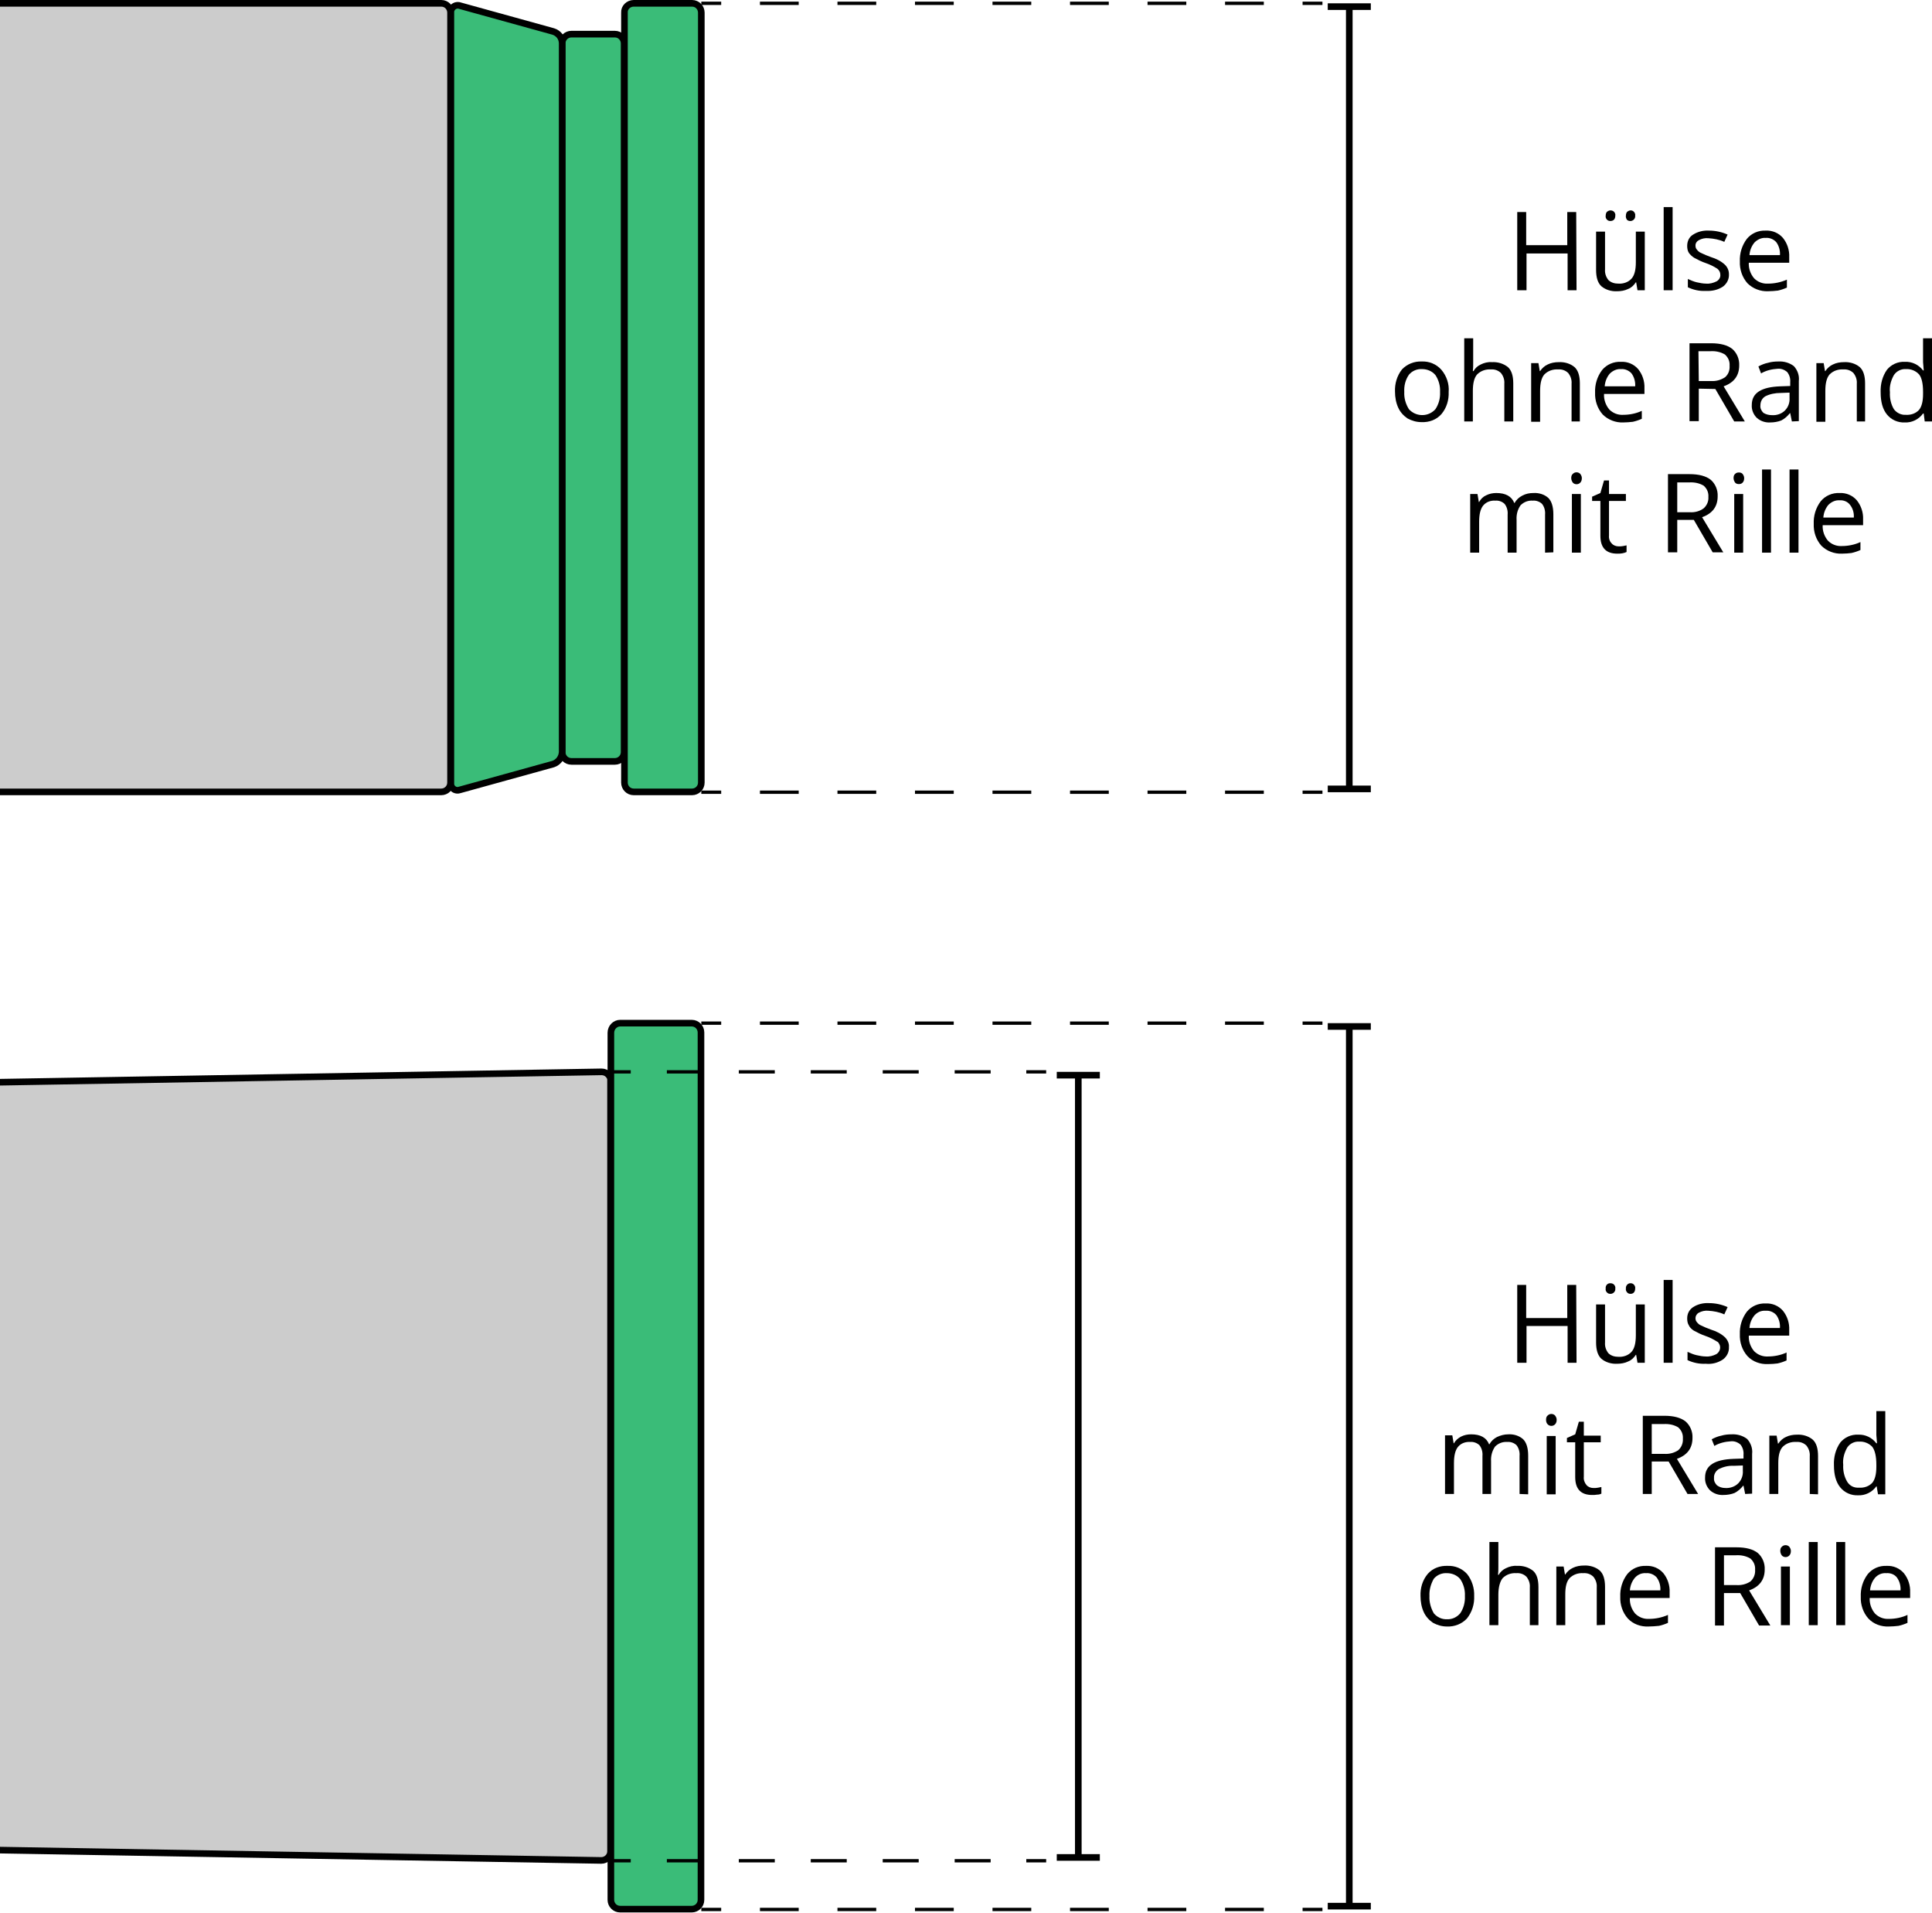 <?xml version="1.0" encoding="utf-8"?>
<!-- Generator: Adobe Illustrator 25.4.1, SVG Export Plug-In . SVG Version: 6.00 Build 0)  -->
<svg version="1.1" id="Ebene_1" xmlns="http://www.w3.org/2000/svg" xmlns:xlink="http://www.w3.org/1999/xlink" x="0px" y="0px"
	 viewBox="0 0 583.2 577.3" style="enable-background:new 0 0 583.2 577.3;" xml:space="preserve">
<style type="text/css">
	.st0{fill:#CCCCCC;}
	.st1{fill:none;stroke:#000000;stroke-width:2;stroke-miterlimit:10;}
	.st2{fill:#3ABC78;}
	.st3{fill:none;stroke:#000000;stroke-miterlimit:10;}
	.st4{fill:none;stroke:#000000;stroke-miterlimit:10;stroke-dasharray:11.7,11.7;}
	.st5{fill:none;stroke:#000000;stroke-miterlimit:10;stroke-dasharray:10.86,10.86;}
</style>
<path class="st0" d="M184.4,326.3c0-1.5-1.2-2.8-2.8-2.8c0,0,0,0-0.1,0l-1067.7,18.4c-1.6,0-2.8,1.3-2.8,2.9v195.5
	c0,1.6,1.3,2.8,2.8,2.9l1067.7,18.3c1.5,0,2.8-1.2,2.8-2.7c0,0,0,0,0-0.1V326.3z"/>
<path class="st1" d="M184.4,326.3c0-1.5-1.2-2.8-2.8-2.8c0,0,0,0-0.1,0l-1067.7,18.4c-1.6,0-2.8,1.3-2.8,2.9v195.5
	c0,1.6,1.3,2.8,2.8,2.9l1067.7,18.3c1.5,0,2.8-1.2,2.8-2.7c0,0,0,0,0-0.1V326.3z"/>
<path class="st2" d="M187.2,308.8h21.6c1.6,0,2.8,1.3,2.8,2.8v261.8c0,1.6-1.3,2.8-2.8,2.8h-21.6c-1.6,0-2.8-1.3-2.8-2.8V311.7
	C184.4,310.1,185.7,308.8,187.2,308.8z"/>
<path class="st1" d="M187.2,308.8h21.6c1.6,0,2.8,1.3,2.8,2.8v261.8c0,1.6-1.3,2.8-2.8,2.8h-21.6c-1.6,0-2.8-1.3-2.8-2.8V311.7
	C184.4,310.1,185.7,308.8,187.2,308.8z"/>
<path class="st0" d="M-588.4,1h721.6c1.6,0,2.8,1.3,2.8,2.8v232.4c0,1.6-1.3,2.8-2.8,2.8h-721.6c-1.6,0-2.8-1.3-2.8-2.8V3.8
	C-591.2,2.3-589.9,1-588.4,1z"/>
<path class="st1" d="M-588.4,1h721.6c1.6,0,2.8,1.3,2.8,2.8v232.4c0,1.6-1.3,2.8-2.8,2.8h-721.6c-1.6,0-2.8-1.3-2.8-2.8V3.8
	C-591.2,2.3-589.9,1-588.4,1z"/>
<path class="st2" d="M191.3,1h17.6c1.6,0,2.8,1.3,2.8,2.8v232.4c0,1.6-1.3,2.8-2.8,2.8h-17.6c-1.6,0-2.8-1.3-2.8-2.8V3.8
	C188.4,2.3,189.7,1,191.3,1z"/>
<path class="st1" d="M191.3,1h17.6c1.6,0,2.8,1.3,2.8,2.8v232.4c0,1.6-1.3,2.8-2.8,2.8h-17.6c-1.6,0-2.8-1.3-2.8-2.8V3.8
	C188.4,2.3,189.7,1,191.3,1z"/>
<path class="st2" d="M172.5,10.3h13.1c1.6,0,2.8,1.3,2.8,2.8V227c0,1.6-1.3,2.8-2.8,2.8h-13.1c-1.6,0-2.8-1.3-2.8-2.8V13.1
	C169.7,11.5,171,10.3,172.5,10.3z"/>
<path class="st1" d="M172.5,10.3h13.1c1.6,0,2.8,1.3,2.8,2.8V227c0,1.6-1.3,2.8-2.8,2.8h-13.1c-1.6,0-2.8-1.3-2.8-2.8V13.1
	C169.7,11.5,171,10.3,172.5,10.3z"/>
<path class="st2" d="M169.7,227c-0.1,1.7-1.2,3.1-2.7,3.6l-28.2,7.8c-1.1,0.4-2.2-0.2-2.6-1.2c-0.1-0.3-0.1-0.6-0.1-0.8V3.8
	c-0.1-1.1,0.8-2.1,1.9-2.2c0.3,0,0.6,0,0.8,0.1L167,9.5c1.6,0.5,2.7,1.9,2.7,3.6L169.7,227z"/>
<path class="st1" d="M169.7,227c-0.1,1.7-1.2,3.1-2.7,3.6l-28.2,7.8c-1.1,0.4-2.2-0.2-2.6-1.2c-0.1-0.3-0.1-0.6-0.1-0.8V3.8
	c-0.1-1.1,0.8-2.1,1.9-2.2c0.3,0,0.6,0,0.8,0.1L167,9.5c1.6,0.5,2.7,1.9,2.7,3.6L169.7,227z"/>
<path class="st0" d="M-889.3,27h202.1c1.6,0,2.8,1.3,2.8,2.8v180.5c0,1.6-1.3,2.8-2.8,2.8h-202.1c-1.6,0-2.8-1.3-2.8-2.8V29.8
	C-892.1,28.2-890.8,27-889.3,27z"/>
<path class="st1" d="M-889.3,27h202.1c1.6,0,2.8,1.3,2.8,2.8v180.5c0,1.6-1.3,2.8-2.8,2.8h-202.1c-1.6,0-2.8-1.3-2.8-2.8V29.8
	C-892.1,28.2-890.8,27-889.3,27z"/>
<path class="st0" d="M-591.2,236.2c0.1,1.1-0.7,2.1-1.8,2.2c-0.3,0-0.7,0-1-0.1l-87.7-24.4c-1.6-0.5-2.6-1.9-2.7-3.6V29.8
	c0.1-1.6,1.2-3.1,2.7-3.6l87.7-24.4c1-0.4,2.2,0.1,2.6,1.1c0.1,0.3,0.2,0.6,0.1,1V236.2z"/>
<path class="st1" d="M-591.2,236.2c0.1,1.1-0.7,2.1-1.8,2.2c-0.3,0-0.7,0-1-0.1l-87.7-24.4c-1.6-0.5-2.6-1.9-2.7-3.6V29.8
	c0.1-1.6,1.2-3.1,2.7-3.6l87.7-24.4c1-0.4,2.2,0.1,2.6,1.1c0.1,0.3,0.2,0.6,0.1,1V236.2z"/>
<line class="st3" x1="211.7" y1="1" x2="217.7" y2="1"/>
<line class="st4" x1="229.4" y1="1" x2="387.3" y2="1"/>
<line class="st3" x1="393.2" y1="1" x2="399.2" y2="1"/>
<line class="st3" x1="211.7" y1="239.1" x2="217.7" y2="239.1"/>
<line class="st4" x1="229.4" y1="239.1" x2="387.3" y2="239.1"/>
<line class="st3" x1="393.2" y1="239.1" x2="399.2" y2="239.1"/>
<line class="st3" x1="211.7" y1="308.8" x2="217.7" y2="308.8"/>
<line class="st4" x1="229.4" y1="308.8" x2="387.3" y2="308.8"/>
<line class="st3" x1="393.2" y1="308.8" x2="399.2" y2="308.8"/>
<line class="st3" x1="211.7" y1="576.3" x2="217.7" y2="576.3"/>
<line class="st4" x1="229.4" y1="576.3" x2="387.3" y2="576.3"/>
<line class="st3" x1="393.2" y1="576.3" x2="399.2" y2="576.3"/>
<line class="st3" x1="184.4" y1="561.6" x2="190.4" y2="561.6"/>
<line class="st5" x1="201.3" y1="561.6" x2="304.4" y2="561.6"/>
<line class="st3" x1="309.8" y1="561.6" x2="315.8" y2="561.6"/>
<line class="st3" x1="184.4" y1="323.5" x2="190.4" y2="323.5"/>
<line class="st5" x1="201.3" y1="323.5" x2="304.4" y2="323.5"/>
<line class="st3" x1="309.8" y1="323.5" x2="315.8" y2="323.5"/>
<line class="st1" x1="407.3" y1="238.1" x2="407.3" y2="2"/>
<rect x="400.8" y="237.1" width="13" height="2"/>
<rect x="400.8" y="1" width="13" height="2"/>
<line class="st1" x1="407.3" y1="575.3" x2="407.3" y2="309.8"/>
<rect x="400.8" y="574.3" width="13" height="2"/>
<rect x="400.8" y="308.8" width="13" height="2"/>
<line class="st1" x1="325.5" y1="560.6" x2="325.5" y2="324.5"/>
<rect x="319" y="559.6" width="13" height="2"/>
<rect x="319" y="323.5" width="13" height="2"/>
<path d="M475.9,87.6h-2.7V76.5h-12.4v11.1H458V64h2.7v10h12.4V64h2.7L475.9,87.6z"/>
<path d="M484.5,69.9v11.4c-0.1,1.2,0.3,2.3,1,3.2c0.8,0.8,1.9,1.1,3,1.1c1.5,0.1,3-0.4,4-1.5c0.9-1,1.3-2.7,1.3-4.9v-9.3h2.7v17.7
	h-2.2l-0.4-2.4h-0.1c-0.6,0.9-1.3,1.6-2.3,2c-1,0.5-2.2,0.7-3.3,0.7c-1.7,0.1-3.5-0.4-4.8-1.5c-1.1-1-1.6-2.7-1.6-4.9V69.9H484.5z
	 M484.7,65.1c0-0.4,0.1-0.9,0.4-1.2c0.3-0.2,0.6-0.4,1-0.4c0.4,0,0.8,0.1,1.1,0.4c0.3,0.3,0.5,0.8,0.4,1.2c0,0.4-0.1,0.9-0.4,1.2
	c-0.3,0.3-0.7,0.4-1.1,0.4c-0.4,0-0.7-0.1-1-0.4C484.8,66,484.6,65.6,484.7,65.1L484.7,65.1z M490.8,65.1c0-0.4,0.1-0.9,0.4-1.2
	c0.3-0.2,0.6-0.4,1-0.4c0.4,0,0.7,0.1,1,0.4c0.3,0.3,0.5,0.8,0.4,1.2c0.1,0.8-0.5,1.5-1.3,1.6c-0.1,0-0.1,0-0.2,0
	c-0.4,0-0.7-0.1-1-0.4C490.9,66,490.7,65.5,490.8,65.1L490.8,65.1z"/>
<path d="M504.9,87.6h-2.7V62.5h2.7V87.6z"/>
<path d="M521.9,82.7c0.1,1.5-0.6,2.9-1.8,3.8c-1.5,1-3.3,1.4-5.2,1.3c-1.9,0.1-3.7-0.3-5.4-1.1v-2.5c0.9,0.4,1.8,0.8,2.7,1
	c0.9,0.2,1.9,0.4,2.8,0.4c1.1,0.1,2.2-0.2,3.2-0.7c0.7-0.4,1.2-1.2,1.1-2c0-0.7-0.3-1.3-0.9-1.8c-1.1-0.7-2.3-1.3-3.5-1.7
	c-1.2-0.4-2.4-1-3.5-1.6c-0.6-0.4-1.2-0.9-1.6-1.5c-0.4-0.6-0.5-1.4-0.5-2.1c0-1.4,0.6-2.7,1.8-3.4c1.4-0.9,3.1-1.3,4.8-1.2
	c1.9,0,3.8,0.4,5.6,1.2l-1,2.2c-1.5-0.7-3.2-1-4.8-1.1c-1-0.1-2,0.1-2.9,0.6c-0.6,0.3-1,0.9-1,1.6c0,0.4,0.1,0.9,0.4,1.2
	c0.3,0.4,0.7,0.8,1.2,1c1,0.5,2,0.9,3.1,1.3c1.6,0.5,3,1.2,4.2,2.3C521.5,80.7,521.9,81.7,521.9,82.7z"/>
<path d="M533.7,87.9c-2.3,0.1-4.6-0.8-6.2-2.4c-1.6-1.8-2.4-4.2-2.3-6.6c-0.1-2.4,0.6-4.8,2.1-6.8c1.4-1.7,3.5-2.6,5.7-2.5
	c2-0.1,3.9,0.7,5.2,2.2c1.3,1.6,2,3.7,1.9,5.8v1.7h-12.2c-0.1,1.7,0.5,3.4,1.6,4.7c1.1,1.1,2.6,1.7,4.2,1.6c1.9,0,3.9-0.4,5.7-1.2
	v2.4c-0.9,0.4-1.8,0.7-2.7,0.9C535.8,87.8,534.8,87.9,533.7,87.9z M533,71.8c-1.3-0.1-2.5,0.5-3.4,1.4c-0.9,1.1-1.4,2.4-1.5,3.8h9.2
	c0.1-1.4-0.3-2.8-1.1-3.9C535.4,72.2,534.2,71.7,533,71.8z"/>
<path d="M437.3,118.3c0.1,2.4-0.6,4.8-2.2,6.7c-1.5,1.7-3.7,2.5-6,2.4c-1.5,0-2.9-0.4-4.2-1.1c-1.2-0.8-2.2-1.9-2.8-3.2
	c-0.7-1.5-1-3.2-1-4.9c-0.1-2.4,0.6-4.8,2.1-6.7c1.5-1.6,3.7-2.5,6-2.4c2.2-0.1,4.4,0.8,5.9,2.5
	C436.7,113.5,437.5,115.9,437.3,118.3z M423.9,118.3c-0.1,1.8,0.4,3.6,1.4,5.2c2,2.2,5.4,2.4,7.6,0.4c0.1-0.1,0.3-0.3,0.4-0.4
	c1-1.5,1.5-3.3,1.4-5.2c0.1-1.8-0.4-3.6-1.4-5.1c-1-1.2-2.5-1.8-4-1.8c-1.5-0.1-3,0.5-4,1.7C424.2,114.7,423.8,116.5,423.9,118.3z"
	/>
<path d="M454.1,127.2v-11.4c0.1-1.2-0.3-2.3-1-3.2c-0.8-0.8-1.9-1.2-3.1-1.1c-1.5-0.1-3,0.4-4.1,1.5c-0.9,1-1.3,2.7-1.3,5v9.2H442
	v-25.1h2.7v7.6c0,0.8,0,1.5-0.1,2.3h0.2c0.5-0.9,1.3-1.6,2.2-2c1-0.5,2.2-0.8,3.3-0.7c1.8-0.1,3.5,0.4,4.9,1.5
	c1.1,1,1.6,2.7,1.6,4.9v11.5L454.1,127.2z"/>
<path d="M474.4,127.2v-11.4c0.1-1.2-0.3-2.3-1-3.2c-0.8-0.8-1.9-1.2-3.1-1.1c-1.5-0.1-3,0.4-4.1,1.5c-0.9,1-1.3,2.7-1.3,5v9.3h-2.7
	v-17.7h2.2l0.4,2.4h0.1c0.6-0.9,1.4-1.6,2.3-2c1-0.5,2.2-0.7,3.3-0.7c1.7-0.1,3.5,0.4,4.8,1.5c1.1,1,1.6,2.7,1.6,4.9v11.5
	L474.4,127.2z"/>
<path d="M490,127.5c-2.3,0.1-4.6-0.8-6.2-2.4c-1.6-1.8-2.4-4.2-2.3-6.6c-0.1-2.4,0.6-4.8,2.1-6.8c1.4-1.7,3.5-2.6,5.7-2.5
	c2-0.1,3.9,0.7,5.2,2.2c1.3,1.6,2,3.7,1.9,5.8v1.7h-12.2c-0.1,1.7,0.5,3.4,1.6,4.7c1.1,1.1,2.6,1.7,4.2,1.6c1.9,0,3.9-0.4,5.6-1.2
	v2.4c-0.9,0.4-1.8,0.7-2.7,0.9C492,127.4,491,127.5,490,127.5z M489.3,111.4c-1.3-0.1-2.5,0.5-3.4,1.4c-0.9,1.1-1.4,2.4-1.5,3.8h9.2
	c0.1-1.4-0.3-2.8-1.1-3.9C491.7,111.8,490.5,111.3,489.3,111.4z"/>
<path d="M512.8,117.3v9.8H510v-23.5h6.5c2.9,0,5,0.6,6.4,1.7c1.4,1.2,2.2,3.1,2.1,5c0,3.1-1.6,5.2-4.7,6.3l6.4,10.6h-3.2l-5.7-9.8
	L512.8,117.3z M512.8,115h3.7c1.5,0.1,3-0.3,4.3-1.2c1-0.9,1.4-2.2,1.3-3.4c0.1-1.3-0.4-2.5-1.4-3.4c-1.3-0.8-2.9-1.1-4.4-1h-3.6
	L512.8,115z"/>
<path d="M540.9,127.2l-0.5-2.5h-0.1c-0.7,0.9-1.6,1.7-2.6,2.2c-1,0.4-2.2,0.6-3.3,0.6c-1.5,0.1-3-0.4-4.1-1.4c-1-1-1.6-2.4-1.5-3.9
	c0-3.6,2.9-5.4,8.6-5.6l3-0.1v-1.1c0.1-1.1-0.2-2.2-0.9-3.1c-0.8-0.7-1.8-1.1-2.9-1c-1.7,0.1-3.5,0.5-5,1.4l-0.8-2.1
	c0.9-0.5,1.9-0.9,2.9-1.1c1-0.3,2.1-0.4,3.1-0.4c1.7-0.1,3.4,0.4,4.7,1.4c1.1,1.2,1.7,2.8,1.5,4.5v12.1L540.9,127.2z M534.9,125.3
	c1.4,0.1,2.9-0.4,3.9-1.4c1-1,1.5-2.4,1.4-3.8v-1.6l-2.7,0.1c-1.6,0-3.2,0.3-4.6,1c-1,0.6-1.5,1.6-1.5,2.8c-0.1,0.8,0.3,1.6,0.9,2.2
	C533.1,125.1,534,125.3,534.9,125.3L534.9,125.3z"/>
<path d="M560.5,127.2v-11.4c0.1-1.2-0.3-2.3-1-3.2c-0.8-0.8-1.9-1.2-3.1-1.1c-1.5-0.1-3,0.4-4.1,1.5c-0.9,1-1.3,2.7-1.3,5v9.3h-2.7
	v-17.7h2.2l0.4,2.4h0.1c0.6-0.9,1.4-1.6,2.3-2c1-0.5,2.2-0.7,3.3-0.7c1.7-0.1,3.5,0.4,4.8,1.5c1.1,1,1.6,2.7,1.6,4.9v11.5
	L560.5,127.2z"/>
<path d="M580.7,124.8h-0.2c-1.3,1.8-3.4,2.8-5.5,2.7c-2.1,0.1-4.1-0.8-5.4-2.4c-1.3-1.6-1.9-3.8-1.9-6.7c-0.1-2.4,0.5-4.8,1.9-6.8
	c1.3-1.6,3.3-2.5,5.4-2.4c2.2-0.1,4.2,0.9,5.5,2.6h0.2l-0.1-1.3l-0.1-1.2v-7.2h2.7v25.1H581L580.7,124.8z M575.3,125.2
	c1.5,0.1,3-0.4,4-1.5c0.8-1,1.2-2.6,1.2-4.8v-0.6c0-2.5-0.4-4.3-1.2-5.3c-1-1.1-2.5-1.7-4-1.6c-1.4-0.1-2.8,0.6-3.6,1.8
	c-0.9,1.6-1.4,3.4-1.2,5.2c-0.1,1.8,0.3,3.6,1.2,5.1C572.5,124.6,573.9,125.3,575.3,125.2L575.3,125.2z"/>
<path d="M466.4,166.8v-11.5c0.1-1.1-0.2-2.3-0.9-3.2c-0.7-0.7-1.8-1.1-2.8-1c-1.4-0.1-2.7,0.4-3.7,1.4c-0.9,1.3-1.3,2.8-1.2,4.4v9.9
	h-2.7v-11.5c0.1-1.1-0.2-2.3-0.9-3.2c-0.7-0.7-1.8-1.1-2.8-1c-1.4-0.1-2.8,0.4-3.7,1.5c-0.8,1-1.2,2.6-1.2,4.9v9.3h-2.7v-17.7h2.2
	l0.4,2.4h0.1c0.5-0.9,1.2-1.6,2.1-2c1-0.5,2-0.7,3.1-0.7c2.8,0,4.6,1,5.4,3h0.1c0.5-0.9,1.3-1.7,2.3-2.2c1.1-0.6,2.2-0.8,3.4-0.8
	c1.6-0.1,3.3,0.4,4.5,1.5c1,1,1.5,2.7,1.5,4.9v11.5L466.4,166.8z"/>
<path d="M474.3,144.3c0-0.5,0.1-1,0.5-1.3c0.6-0.6,1.6-0.6,2.2,0c0.3,0.4,0.5,0.8,0.5,1.3c0,0.5-0.1,1-0.5,1.4
	c-0.6,0.6-1.6,0.6-2.2,0C474.5,145.3,474.3,144.8,474.3,144.3z M477.2,166.8h-2.7v-17.7h2.7V166.8z"/>
<path d="M488.6,164.9c0.5,0,0.9,0,1.4-0.1c0.3-0.1,0.7-0.1,1-0.2v2c-0.4,0.2-0.8,0.3-1.3,0.4c-0.5,0.1-1,0.1-1.5,0.1
	c-3.4,0-5.1-1.8-5.1-5.4v-10.5h-2.5v-1.3l2.5-1.1l1.1-3.8h1.5v4.1h5.1v2.1h-5.1v10.4c-0.1,0.9,0.2,1.8,0.8,2.4
	C487,164.6,487.8,164.9,488.6,164.9z"/>
<path d="M506.3,156.9v9.8h-2.8v-23.6h6.5c2.9,0,5,0.6,6.4,1.7c1.4,1.2,2.2,3.1,2.1,5c0,3.1-1.6,5.2-4.7,6.3l6.4,10.6h-3.2l-5.7-9.8
	L506.3,156.9z M506.3,154.6h3.8c1.5,0.1,3-0.3,4.2-1.2c1-0.9,1.5-2.2,1.4-3.4c0.1-1.3-0.4-2.5-1.4-3.4c-1.3-0.8-2.9-1.1-4.4-1h-3.6
	V154.6z"/>
<path d="M523.3,144.3c0-0.5,0.1-1,0.5-1.3c0.3-0.3,0.7-0.4,1.1-0.4c0.4,0,0.8,0.1,1.1,0.4c0.3,0.4,0.5,0.8,0.5,1.3
	c0,0.5-0.1,1-0.5,1.4c-0.3,0.3-0.7,0.4-1.1,0.4c-0.4,0-0.8-0.1-1.1-0.4C523.5,145.3,523.3,144.8,523.3,144.3z M526.2,166.8h-2.7
	v-17.7h2.7L526.2,166.8z"/>
<path d="M534.6,166.8h-2.7v-25.1h2.7V166.8z"/>
<path d="M542.9,166.8h-2.7v-25.1h2.7V166.8z"/>
<path d="M556,167.1c-2.3,0.1-4.6-0.8-6.2-2.4c-1.6-1.8-2.4-4.2-2.3-6.6c-0.1-2.4,0.6-4.8,2.1-6.8c1.4-1.7,3.5-2.6,5.7-2.5
	c2-0.1,3.9,0.7,5.2,2.2c1.3,1.6,2,3.7,1.9,5.8v1.7h-12.2c-0.1,1.7,0.5,3.4,1.6,4.7c1.1,1.1,2.6,1.7,4.2,1.6c1.9,0,3.9-0.4,5.6-1.2
	v2.4c-0.9,0.4-1.8,0.7-2.7,0.9C558.1,167,557.1,167.1,556,167.1z M555.3,151c-1.3-0.1-2.5,0.5-3.4,1.4c-0.9,1.1-1.4,2.4-1.5,3.8h9.2
	c0.1-1.4-0.3-2.8-1.2-3.9C557.7,151.4,556.5,150.9,555.3,151L555.3,151z"/>
<path d="M475.9,411.3h-2.7v-11.1h-12.4v11.1H458v-23.5h2.7v10h12.4v-10h2.7L475.9,411.3z"/>
<path d="M484.5,393.7v11.5c-0.1,1.2,0.3,2.3,1,3.2c0.8,0.8,1.9,1.1,3,1.1c1.5,0.1,3-0.4,4-1.5c0.9-1,1.3-2.7,1.3-5v-9.3h2.7v17.6
	h-2.2l-0.4-2.4h-0.1c-0.6,0.9-1.3,1.6-2.3,2c-1,0.5-2.2,0.7-3.3,0.7c-1.7,0.1-3.5-0.4-4.8-1.5c-1.1-1-1.6-2.7-1.6-4.9v-11.5H484.5z
	 M484.7,388.9c-0.1-0.8,0.4-1.5,1.2-1.6c0.1,0,0.2,0,0.2,0c0.4,0,0.8,0.1,1.1,0.4c0.3,0.3,0.5,0.8,0.4,1.2c0.1,0.8-0.5,1.5-1.3,1.6
	c-0.1,0-0.1,0-0.2,0c-0.4,0-0.7-0.1-1-0.4C484.8,389.8,484.6,389.4,484.7,388.9L484.7,388.9z M490.8,388.9c-0.1-0.8,0.5-1.5,1.2-1.6
	c0.1,0,0.1,0,0.2,0c0.4,0,0.7,0.1,1,0.4c0.3,0.3,0.5,0.8,0.4,1.2c0,0.4-0.1,0.9-0.4,1.2c-0.3,0.3-0.6,0.4-1,0.4
	c-0.4,0-0.7-0.1-1-0.4C490.9,389.8,490.7,389.3,490.8,388.9L490.8,388.9z"/>
<path d="M504.9,411.3h-2.7v-25h2.7V411.3z"/>
<path d="M521.9,406.5c0.1,1.5-0.6,2.9-1.8,3.8c-1.5,1-3.3,1.5-5.2,1.3c-1.9,0.1-3.8-0.3-5.5-1.1v-2.5c0.9,0.4,1.8,0.8,2.7,1
	c0.9,0.2,1.9,0.4,2.8,0.4c1.1,0.1,2.2-0.2,3.2-0.7c1.1-0.7,1.5-2.1,0.8-3.2c-0.1-0.2-0.3-0.5-0.6-0.6c-1.1-0.7-2.3-1.3-3.5-1.7
	c-1.2-0.4-2.4-1-3.5-1.6c-0.6-0.4-1.2-0.9-1.5-1.6c-0.4-0.6-0.5-1.4-0.5-2.1c0-1.4,0.6-2.6,1.8-3.4c1.4-0.9,3.1-1.3,4.8-1.2
	c1.9,0,3.8,0.4,5.6,1.2l-1,2.2c-1.5-0.7-3.2-1-4.8-1.1c-1-0.1-2,0.1-2.9,0.6c-0.6,0.3-1,1-1,1.6c0,0.4,0.1,0.9,0.4,1.2
	c0.3,0.4,0.7,0.8,1.2,1c1,0.5,2,0.9,3.1,1.3c1.6,0.5,3,1.2,4.2,2.3C521.5,404.4,522,405.5,521.9,406.5z"/>
<path d="M533.7,411.7c-2.3,0.1-4.6-0.7-6.2-2.4c-1.6-1.8-2.4-4.2-2.3-6.6c-0.1-2.4,0.6-4.8,2.1-6.8c1.4-1.7,3.5-2.6,5.7-2.5
	c2-0.1,3.9,0.7,5.2,2.2c1.3,1.6,2,3.7,1.9,5.8v1.7h-12.2c-0.1,1.7,0.5,3.4,1.6,4.7c1.1,1.1,2.6,1.7,4.2,1.6c1.9,0,3.9-0.4,5.6-1.2
	v2.4c-0.9,0.4-1.8,0.7-2.7,0.9C535.8,411.6,534.8,411.7,533.7,411.7z M533,395.6c-1.3-0.1-2.5,0.4-3.4,1.4c-0.9,1.1-1.4,2.4-1.5,3.8
	h9.2c0.1-1.4-0.3-2.8-1.1-3.9C535.4,396,534.2,395.5,533,395.6z"/>
<path d="M458.7,450.9v-11.5c0.1-1.1-0.2-2.3-0.9-3.2c-0.7-0.7-1.8-1.1-2.8-1c-1.4-0.1-2.7,0.4-3.7,1.4c-0.9,1.3-1.3,2.9-1.2,4.4v9.9
	h-2.6v-11.5c0.1-1.1-0.2-2.3-0.9-3.2c-0.7-0.7-1.8-1.1-2.8-1c-1.4-0.1-2.8,0.4-3.7,1.5c-0.8,1-1.2,2.6-1.2,4.9v9.3h-2.7v-17.7h2.2
	l0.4,2.4h0.1c0.5-0.9,1.2-1.5,2.1-2c1-0.5,2-0.7,3.1-0.7c2.8,0,4.6,1,5.4,3h0.1c0.5-0.9,1.3-1.7,2.3-2.2c1.1-0.5,2.2-0.8,3.4-0.8
	c1.6-0.1,3.3,0.4,4.5,1.5c1,1,1.5,2.7,1.5,4.9V451L458.7,450.9z"/>
<path d="M466.7,428.5c0-0.5,0.1-1,0.5-1.3c0.6-0.6,1.6-0.6,2.2,0c0.3,0.4,0.5,0.8,0.5,1.3c0,0.5-0.1,1-0.5,1.4
	c-0.6,0.6-1.6,0.6-2.2,0C466.8,429.5,466.7,429,466.7,428.5z M469.6,451h-2.7v-17.6h2.7V451z"/>
<path d="M481,449.1c0.5,0,0.9,0,1.4-0.1c0.3-0.1,0.7-0.1,1-0.2v2c-0.4,0.2-0.8,0.3-1.3,0.3c-0.5,0.1-1,0.1-1.5,0.1
	c-3.4,0-5.1-1.8-5.1-5.4v-10.5h-2.5V434l2.5-1.1l1.1-3.8h1.5v4.2h5.1v2h-5.1v10.4c-0.1,0.9,0.2,1.8,0.8,2.5
	C479.4,448.8,480.2,449.1,481,449.1z"/>
<path d="M498.6,441.1v9.8h-2.7v-23.6h6.5c2.9,0,5,0.6,6.4,1.7c1.4,1.2,2.2,3.1,2.1,5c0,3.1-1.6,5.2-4.7,6.3l6.4,10.6h-3.2l-5.7-9.8
	H498.6z M498.6,438.8h3.8c1.5,0.1,3-0.3,4.2-1.1c1-0.9,1.5-2.2,1.4-3.5c0.1-1.3-0.4-2.5-1.4-3.4c-1.3-0.8-2.9-1.1-4.4-1h-3.6V438.8z
	"/>
<path d="M526.8,450.9l-0.5-2.5h-0.1c-0.7,0.9-1.6,1.7-2.6,2.2c-1,0.4-2.2,0.6-3.3,0.6c-1.5,0.1-3-0.4-4.1-1.4c-1-1-1.6-2.4-1.5-3.9
	c0-3.6,2.9-5.4,8.6-5.6l3-0.1v-1.1c0.1-1.1-0.2-2.2-0.9-3.1c-0.8-0.7-1.8-1.1-2.9-1c-1.7,0.1-3.5,0.5-5,1.4l-0.8-2
	c0.9-0.5,1.9-0.9,2.9-1.1c1-0.3,2.1-0.4,3.1-0.4c1.7-0.1,3.4,0.4,4.7,1.4c1.1,1.2,1.7,2.9,1.5,4.5v12L526.8,450.9z M520.8,449.1
	c1.4,0.1,2.9-0.4,3.9-1.4c1-1,1.5-2.4,1.4-3.8v-1.6l-2.7,0.1c-1.6-0.1-3.2,0.3-4.6,1c-0.9,0.6-1.5,1.6-1.4,2.7
	c-0.1,0.8,0.3,1.6,0.9,2.2C519,448.8,519.8,449.1,520.8,449.1L520.8,449.1z"/>
<path d="M546.3,450.9v-11.4c0.1-1.2-0.3-2.3-1-3.2c-0.8-0.8-1.9-1.2-3.1-1.1c-1.5-0.1-3,0.4-4.1,1.5c-0.9,1-1.3,2.6-1.3,4.9v9.3
	h-2.7v-17.6h2.2l0.4,2.4h0.1c0.6-0.9,1.4-1.6,2.3-2c1-0.5,2.2-0.7,3.3-0.7c1.7-0.1,3.5,0.4,4.8,1.5c1.1,1,1.6,2.7,1.6,4.9V451
	L546.3,450.9z"/>
<path d="M566.5,448.6h-0.1c-1.3,1.8-3.4,2.8-5.5,2.7c-2.1,0.1-4.1-0.8-5.4-2.4c-1.3-1.6-1.9-3.8-1.9-6.7c-0.1-2.4,0.5-4.8,1.9-6.8
	c1.3-1.6,3.3-2.5,5.4-2.4c2.2-0.1,4.2,0.9,5.5,2.6h0.2l-0.1-1.3l-0.1-1.2v-7.2h2.7v25.1h-2.2L566.5,448.6z M561.2,449
	c1.5,0.1,3-0.4,4-1.5c0.8-1,1.2-2.6,1.2-4.8v-0.6c0-2.5-0.4-4.3-1.2-5.4c-1-1.1-2.5-1.7-4-1.6c-1.4-0.1-2.8,0.6-3.6,1.8
	c-0.9,1.6-1.4,3.4-1.2,5.2c-0.1,1.8,0.3,3.6,1.2,5.1C558.4,448.5,559.7,449.1,561.2,449L561.2,449z"/>
<path d="M445,481.7c0.1,2.4-0.6,4.8-2.2,6.8c-1.5,1.6-3.7,2.5-6,2.4c-1.5,0-2.9-0.4-4.2-1.1c-1.2-0.8-2.2-1.9-2.8-3.2
	c-0.7-1.5-1-3.2-1-4.9c-0.1-2.4,0.6-4.8,2.2-6.7c1.5-1.7,3.7-2.5,6-2.4c2.2-0.1,4.4,0.8,5.9,2.5C444.3,476.9,445.1,479.3,445,481.7z
	 M431.5,481.7c-0.1,1.8,0.4,3.6,1.3,5.2c1,1.2,2.5,1.9,4,1.8c1.5,0.1,3-0.6,4-1.8c1-1.5,1.5-3.3,1.4-5.2c0.1-1.8-0.4-3.6-1.4-5.1
	c-1-1.2-2.5-1.8-4-1.8c-1.5-0.1-3,0.5-4,1.7C431.9,478.1,431.4,479.9,431.5,481.7L431.5,481.7z"/>
<path d="M461.8,490.5v-11.4c0.1-1.2-0.3-2.3-1-3.2c-0.8-0.8-1.9-1.2-3.1-1.1c-1.5-0.1-3,0.4-4.1,1.5c-0.8,1-1.3,2.7-1.3,5v9.2h-2.7
	v-25.1h2.7v7.6c0,0.8,0,1.5-0.1,2.3h0.2c0.5-0.9,1.3-1.6,2.2-2c1-0.5,2.2-0.8,3.3-0.7c1.8-0.1,3.5,0.4,4.9,1.5
	c1.1,1,1.6,2.6,1.6,4.9v11.5L461.8,490.5z"/>
<path d="M482,490.5v-11.4c0.1-1.2-0.3-2.3-1-3.2c-0.8-0.8-1.9-1.2-3.1-1.1c-1.5-0.1-3,0.4-4.1,1.5c-0.9,1-1.3,2.6-1.3,4.9v9.3h-2.7
	v-17.7h2.2l0.4,2.4h0.1c0.6-0.9,1.4-1.6,2.3-2c1-0.5,2.2-0.7,3.3-0.7c1.7-0.1,3.5,0.4,4.8,1.5c1.1,1,1.6,2.7,1.6,4.9v11.5L482,490.5
	z"/>
<path d="M497.6,490.9c-2.3,0.1-4.6-0.7-6.2-2.4c-1.6-1.8-2.4-4.2-2.3-6.6c-0.1-2.4,0.6-4.8,2.1-6.8c1.4-1.7,3.5-2.6,5.7-2.5
	c2-0.1,3.9,0.7,5.2,2.2c1.3,1.6,2,3.7,1.9,5.8v1.7H492c-0.1,1.7,0.5,3.4,1.6,4.7c1.1,1.1,2.6,1.7,4.2,1.6c1.9,0,3.9-0.4,5.7-1.2v2.4
	c-0.9,0.4-1.8,0.7-2.7,0.9C499.7,490.8,498.7,490.9,497.6,490.9z M496.9,474.8c-1.3-0.1-2.5,0.4-3.4,1.4c-0.9,1.1-1.4,2.4-1.5,3.8
	h9.2c0.1-1.4-0.3-2.8-1.1-3.9C499.3,475.2,498.1,474.7,496.9,474.8L496.9,474.8z"/>
<path d="M520.4,480.8v9.8h-2.7V467h6.5c2.9,0,5,0.6,6.4,1.7c1.4,1.2,2.2,3.1,2.1,5c0,3.1-1.6,5.2-4.7,6.3l6.4,10.6H531l-5.7-9.8
	H520.4z M520.4,478.4h3.8c1.5,0.1,3-0.3,4.2-1.1c1-0.9,1.5-2.2,1.4-3.5c0.1-1.3-0.4-2.5-1.4-3.4c-1.3-0.8-2.9-1.1-4.4-1h-3.6V478.4z
	"/>
<path d="M537.4,468.1c0-0.5,0.1-1,0.5-1.3c0.6-0.6,1.6-0.6,2.2,0c0.3,0.4,0.5,0.8,0.5,1.3c0,0.5-0.1,1-0.5,1.4
	c-0.6,0.6-1.6,0.6-2.2,0C537.6,469.1,537.4,468.6,537.4,468.1z M540.3,490.5h-2.7v-17.7h2.7V490.5z"/>
<path d="M548.7,490.5H546v-25.1h2.7V490.5z"/>
<path d="M557,490.5h-2.7v-25.1h2.7V490.5z"/>
<path d="M570.2,490.9c-2.3,0.1-4.6-0.7-6.2-2.4c-1.6-1.8-2.4-4.2-2.3-6.6c-0.1-2.4,0.6-4.8,2.1-6.8c1.4-1.7,3.5-2.6,5.7-2.5
	c2-0.1,3.9,0.7,5.2,2.2c1.3,1.6,2,3.7,1.9,5.8v1.7h-12.2c-0.1,1.7,0.5,3.4,1.6,4.7c1.1,1.1,2.6,1.7,4.2,1.6c1.9,0,3.9-0.4,5.6-1.2
	v2.4c-0.9,0.4-1.8,0.7-2.7,0.9C572.2,490.8,571.2,490.9,570.2,490.9z M569.4,474.8c-1.3-0.1-2.5,0.4-3.4,1.4
	c-0.9,1.1-1.4,2.4-1.5,3.8h9.2c0.1-1.4-0.3-2.8-1.1-3.9C571.9,475.2,570.7,474.7,569.4,474.8z"/>
</svg>
